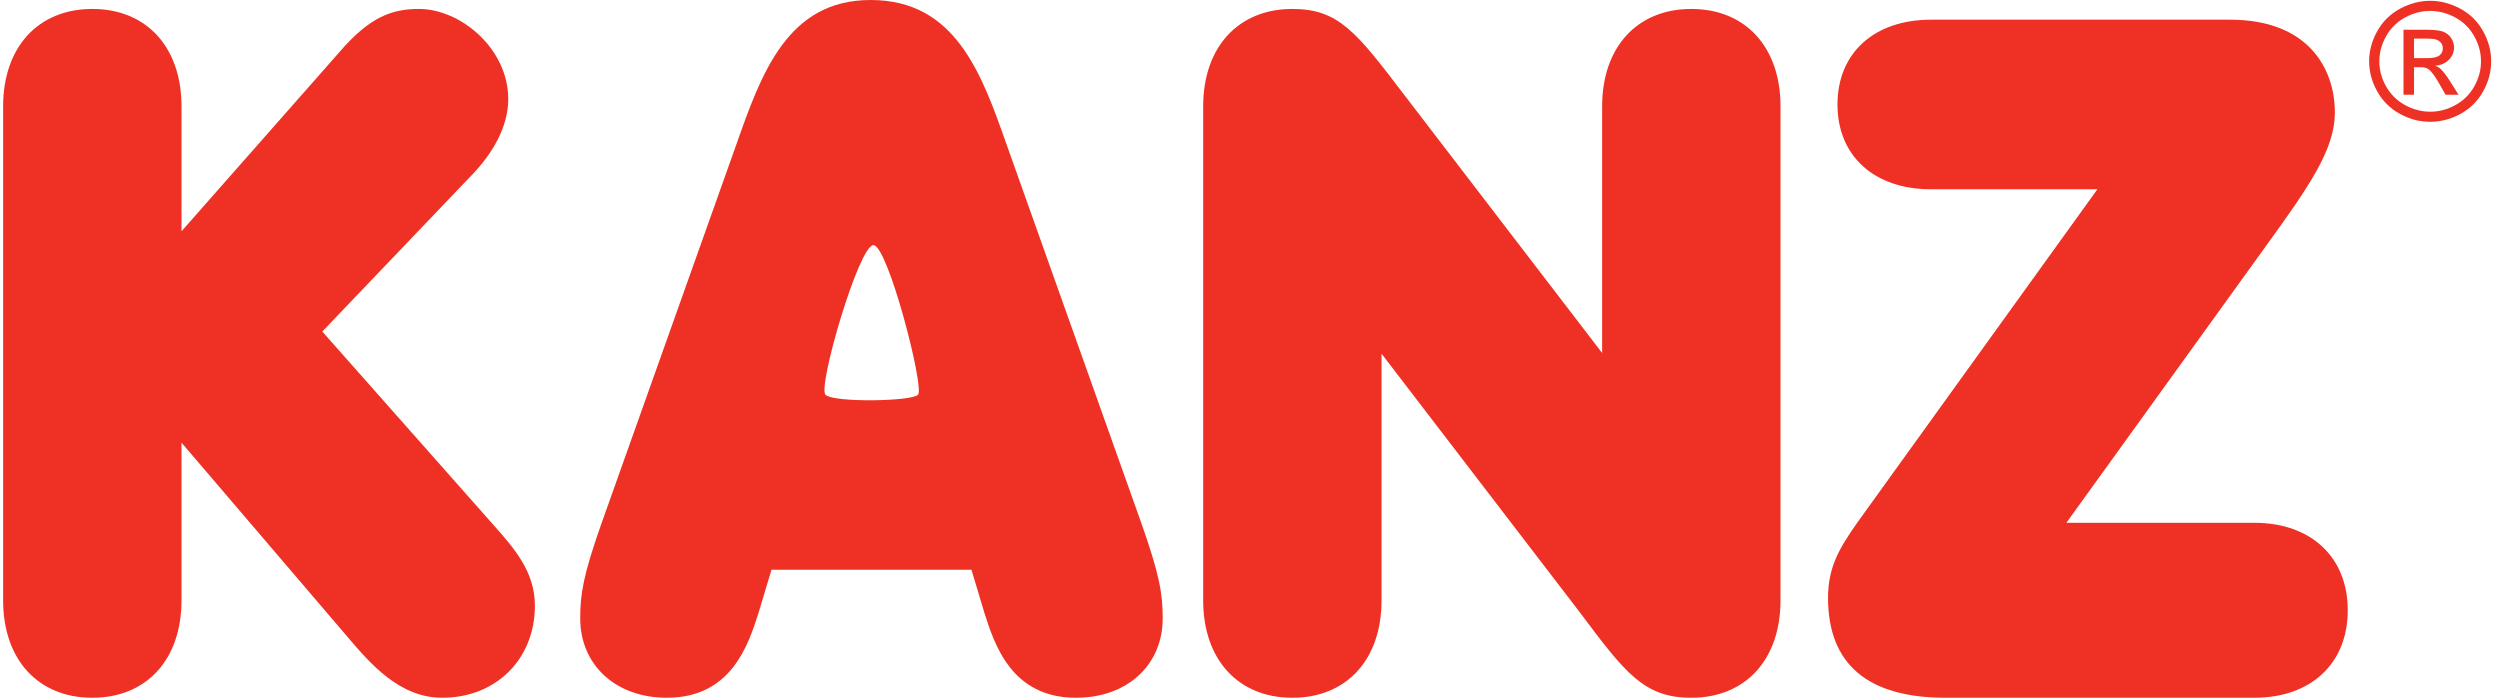 <?xml version="1.0" encoding="utf-8"?>
<!-- Generator: Adobe Illustrator 16.0.0, SVG Export Plug-In . SVG Version: 6.00 Build 0)  -->
<!DOCTYPE svg PUBLIC "-//W3C//DTD SVG 1.1//EN" "http://www.w3.org/Graphics/SVG/1.1/DTD/svg11.dtd">
<svg version="1.1" id="Layer_1" xmlns="http://www.w3.org/2000/svg" xmlns:xlink="http://www.w3.org/1999/xlink" x="0px" y="0px"
	 width="800px" height="223.284px" viewBox="0 0 800 223.284" enable-background="new 0 0 800 223.284" xml:space="preserve">
<path fill="#EE3124" d="M772.484,18.605h4.12c1.97,0,3.313-0.289,4.028-0.867c0.716-0.577,1.074-1.342,1.074-2.294
	c0-0.611-0.17-1.159-0.517-1.643c-0.346-0.484-0.825-0.845-1.439-1.083c-0.611-0.237-1.746-0.357-3.407-0.357h-3.859V18.605z
	 M769.116,30.325V9.514h7.213c2.462,0,4.247,0.192,5.35,0.577c1.104,0.384,1.981,1.054,2.635,2.01
	c0.656,0.957,0.985,1.972,0.985,3.048c0,1.52-0.551,2.843-1.646,3.97c-1.098,1.128-2.552,1.759-4.367,1.896
	c0.741,0.308,1.337,0.676,1.784,1.103c0.846,0.821,1.881,2.197,3.104,4.129l2.562,4.079h-4.158l-1.857-3.283
	c-1.461-2.579-2.639-4.194-3.529-4.846c-0.622-0.479-1.526-0.709-2.714-0.689h-1.991v8.817H769.116z M777.661,3.489
	c-2.739,0-5.405,0.697-7.998,2.088c-2.591,1.393-4.621,3.384-6.085,5.971s-2.195,5.282-2.195,8.083c0,2.784,0.718,5.453,2.156,8.006
	c1.439,2.554,3.449,4.544,6.035,5.969c2.582,1.427,5.278,2.14,8.087,2.14c2.808,0,5.503-0.713,8.088-2.14
	c2.583-1.425,4.591-3.415,6.022-5.969c1.429-2.554,2.144-5.222,2.144-8.006c0-2.801-0.729-5.496-2.185-8.083
	c-1.454-2.587-3.483-4.578-6.084-5.971C783.044,4.187,780.383,3.489,777.661,3.489z M777.661,0.258c3.277,0,6.478,0.834,9.601,2.502
	c3.122,1.667,5.554,4.054,7.298,7.158c1.742,3.105,2.613,6.342,2.613,9.712c0,3.335-0.858,6.543-2.574,9.623
	c-1.715,3.078-4.125,5.469-7.22,7.171c-3.098,1.702-6.337,2.553-9.718,2.553s-6.618-0.851-9.717-2.553
	c-3.096-1.702-5.509-4.093-7.233-7.171c-1.725-3.08-2.587-6.288-2.587-9.623c0-3.37,0.876-6.607,2.628-9.712
	c1.749-3.104,4.186-5.491,7.309-7.158C771.184,1.093,774.384,0.258,777.661,0.258z"/>
<path fill="#EE3124" d="M108.51,16.794c0,0-35.724,40.531-50.429,57.211c0-16.631,0-39.995,0-39.995
	c0-18.92-11.201-31.147-28.54-31.147S1.001,15.09,1.001,34.01v158.132c0,18.92,11.202,31.142,28.54,31.142
	s28.54-12.222,28.54-31.142c0,0,0-31.405,0-50.499c14.847,17.374,52.917,61.921,52.917,61.921c7.48,8.787,16.788,19.72,30.527,19.72
	c17.173,0,29.64-12.377,29.64-29.428c0-10.977-6.629-18.432-13.648-26.317c0,0-47.368-53.523-54.386-61.453
	c7.155-7.489,48.88-51.153,48.88-51.153c6.99-7.703,10.624-15.686,10.624-23.215c0-16.251-15.341-28.855-28.539-28.855
	C125.642,2.863,118.413,5.193,108.51,16.794z"/>
<path fill="#EE3124" d="M293.765,126.33c-2.167,2.149-27.051,2.54-29.609,0c-2.559-2.539,10.712-47.893,15.333-47.893
	C284.111,78.438,295.934,124.18,293.765,126.33z M365.076,166.974L322.151,46.358C314.118,23.576,305.806,0,278.59,0
	c-26.66,0-34.975,23.576-43.013,46.376l0.007-0.019l-42.921,120.6c-6.022,17.018-6.994,23.054-6.994,30.911
	c0,14.962,11.396,25.415,27.715,25.415c20.646,0,26.076-16.955,29.319-27.083c0,0,2.615-8.71,4.167-13.883c7.534,0,56.46,0,63.995,0
	c1.546,5.153,4.131,13.767,4.131,13.767c3.28,10.244,8.708,27.199,29.354,27.199c16.32,0,27.715-10.453,27.715-25.415
	C372.064,190.012,371.094,183.976,365.076,166.974z"/>
<path fill="#EE3124" d="M512.684,34.01c0,0,0,55.18,0,78.95c-15.553-20.286-63.422-82.723-63.422-82.723
	c-15.219-19.952-20.876-27.374-35.704-27.374c-17.338,0-28.54,12.228-28.54,31.147v158.132c0,18.92,11.202,31.142,28.54,31.142
	s28.539-12.222,28.539-31.142c0,0,0-55.185,0-78.954c15.554,20.286,63.421,82.728,63.421,82.728
	c14.479,19.336,20.489,27.368,35.706,27.368c17.338,0,28.539-12.222,28.539-31.142V34.01c0-18.92-11.201-31.147-28.539-31.147
	C523.885,2.863,512.684,15.09,512.684,34.01z"/>
<path fill="#EE3124" d="M617.912,6.303c-18.176,0-29.918,10.646-29.918,27.13c0,16.49,11.742,27.139,29.918,27.139
	c0,0,36.85,0,53.252,0c-12.453,17.289-76.689,106.464-76.689,106.464c-5.76,8.199-9.506,14.284-9.506,24.242
	c0,21.238,12.658,32.006,37.621,32.006h98.774c18.175,0,29.917-10.99,29.917-27.992c0-17.01-11.742-28-29.917-28
	c0,0-42.976,0-60.124,0c12.027-16.675,63.75-88.409,63.75-88.409c14.153-19.542,22.166-31.173,22.166-42.867
	c0-14.363-8.8-29.713-33.494-29.713H617.912z"/>
</svg>
